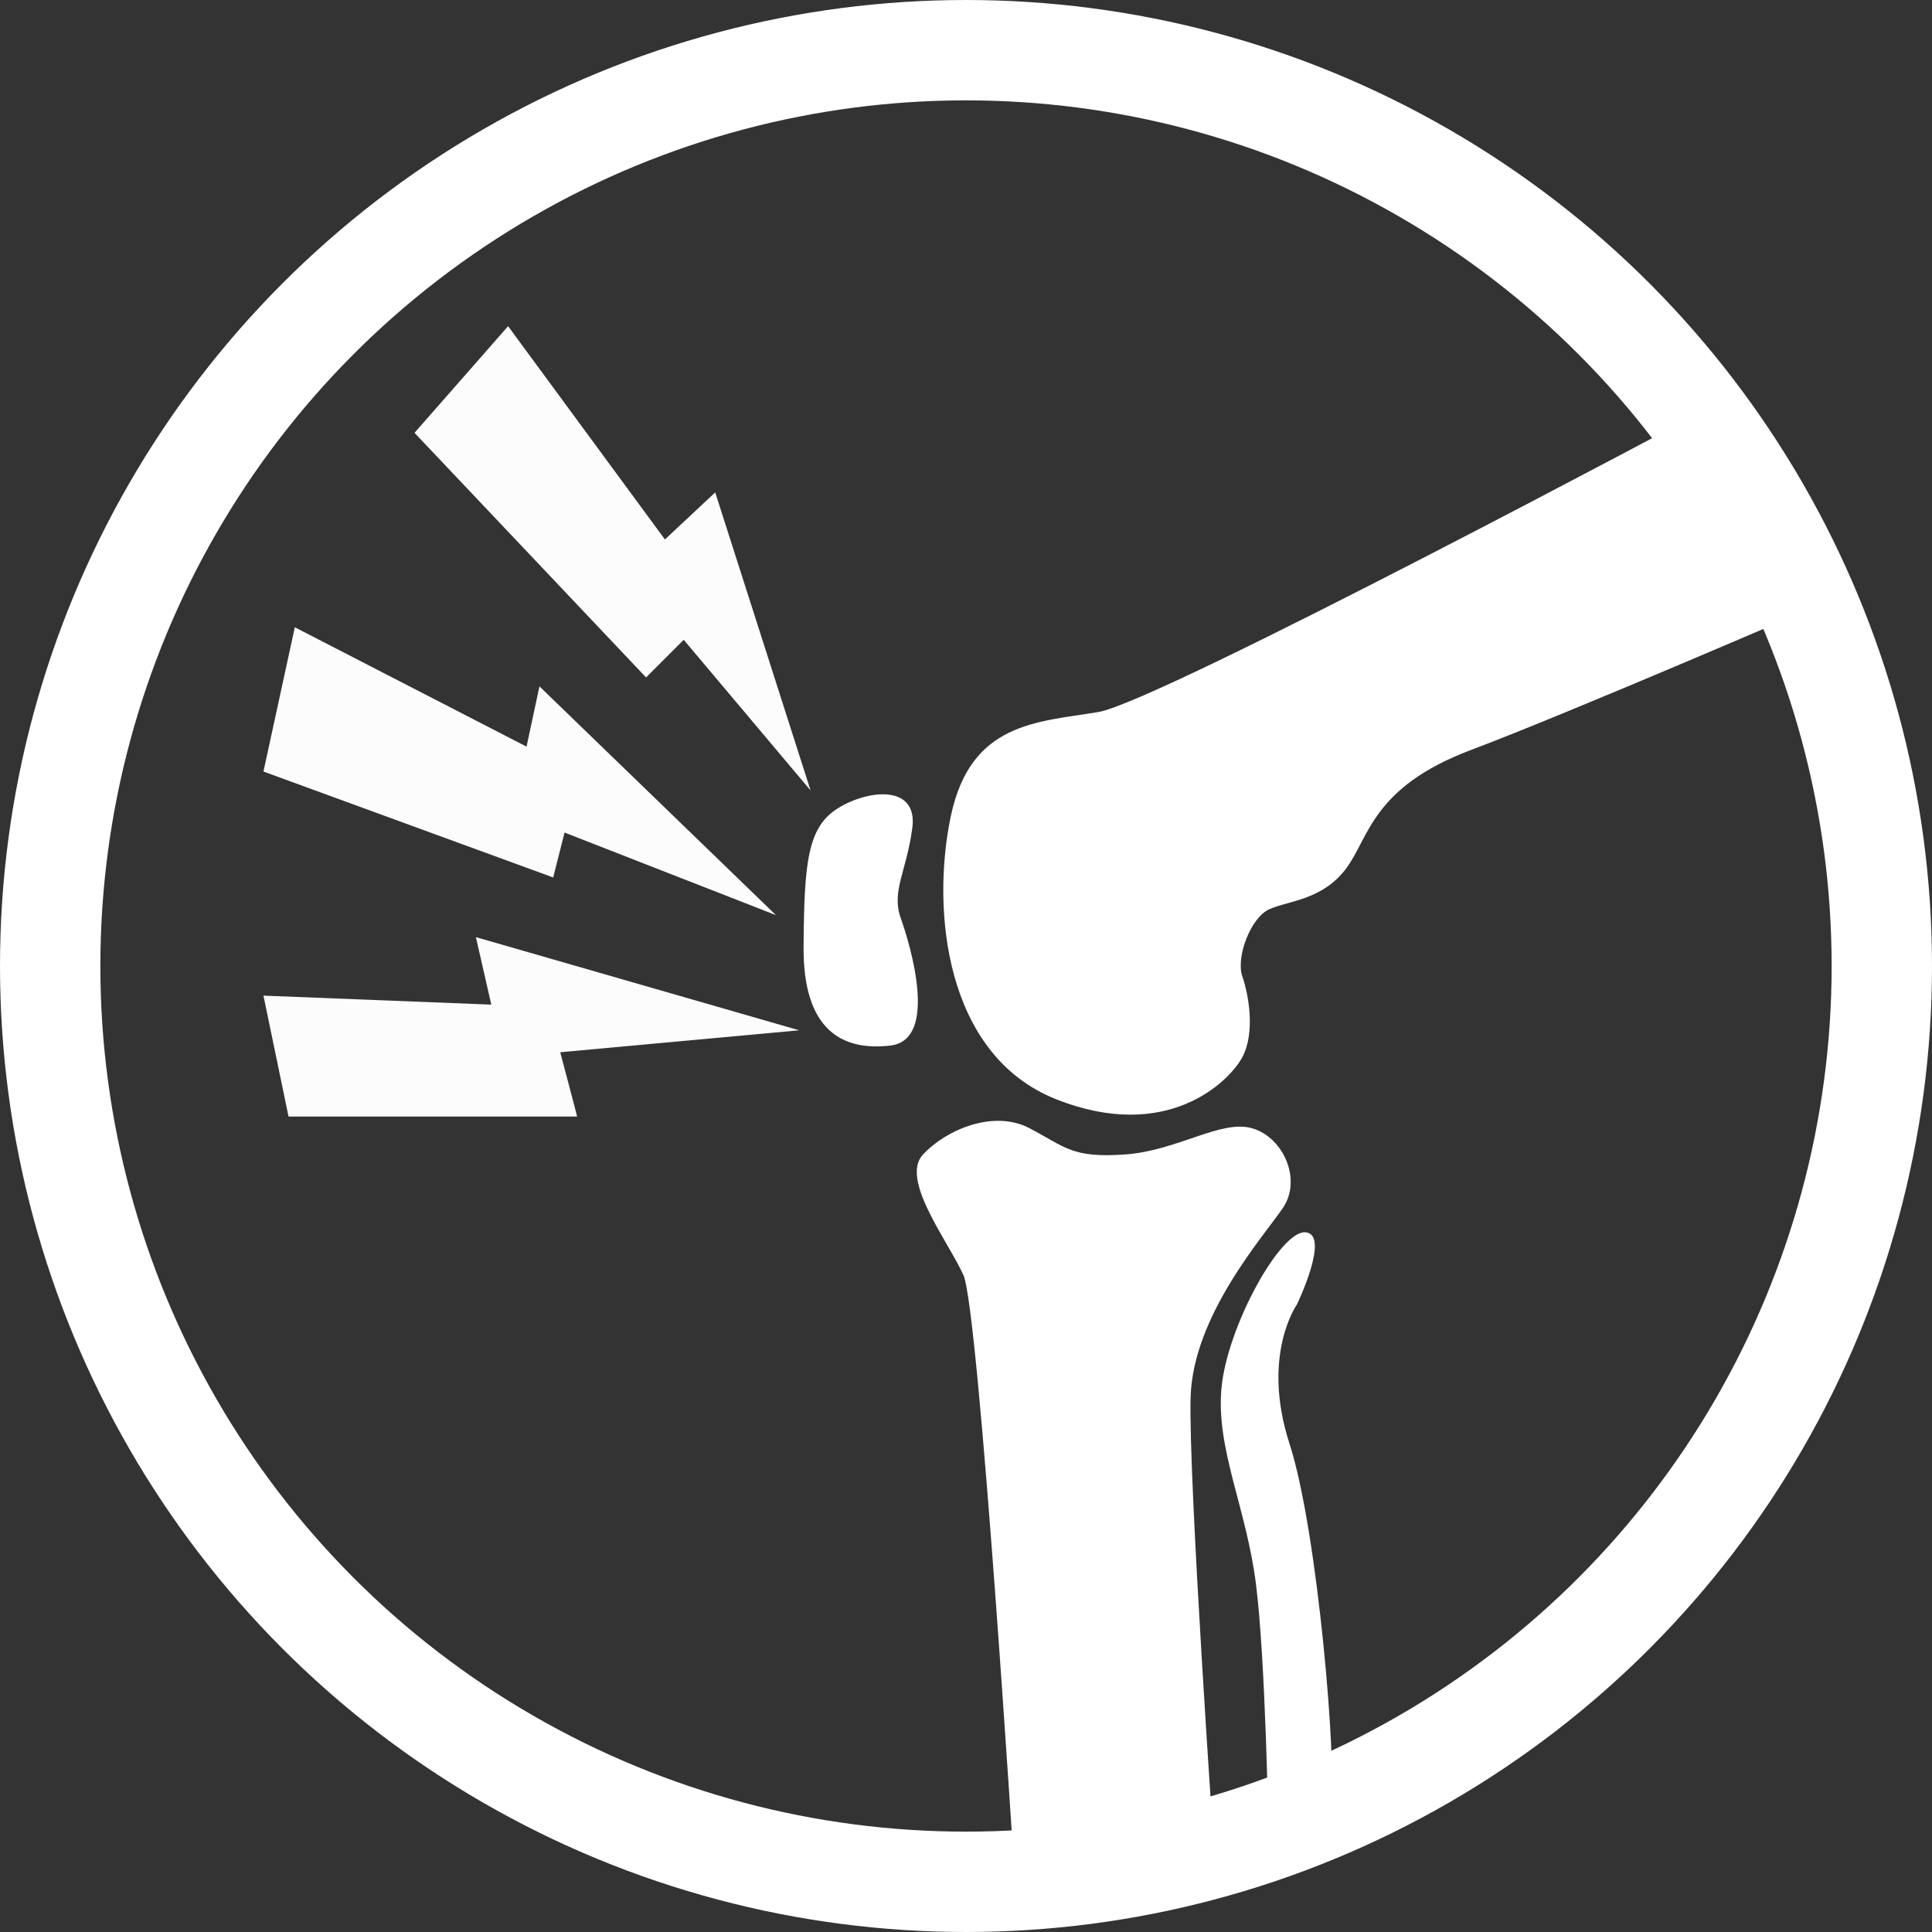 <svg xmlns="http://www.w3.org/2000/svg" width="154" height="154" viewBox="0 0 154 154">
    <rect x="0" y="0" width="154" height="154" fill="#333333" stroke="none"/>
    <g data-name="1-0-Icon-A">
        <g data-name="Ellipse 1" style="stroke:#fff;stroke-width:8px;fill:none">
            <circle cx="77" cy="77" r="77" style="stroke:none"/>
            <circle cx="77" cy="77" r="73" style="fill:none"/>
        </g>
        <path data-name="rgba(252,252,252,1)" d="M19.5 0 32 17l4.01-3.751 7.6 23.757L33.5 25l-3 3L12.041 8.5zM2.5 24l18.471 9.515L22 28.711l18.85 18.235c-.012-.03-.023-.052 0 0L24 40.363l-.906 3.58L0 35.5zM42.7 56.125l-19.044 1.749C23.643 57.848 25.021 62.993 25 63H2l-2-9.638 18.162.717-1.228-5.379z" transform="translate(21 26)" style="fill:#fcfcfc"/>
        <path data-name="Path 9670" d="M110.977 83.832c-3.871.457-6.975-1.252-6.924-7.877s.291-9.512 2.727-11.031 6.4-1.911 5.941 1.563-1.684 5.04-.926 7.175 3.053 9.713-.818 10.17z" transform="translate(-40 -.492)" style="fill:#fff"/>
        <path data-name="Path 9671" d="M176.129 33.062s-43.734 23.384-48.6 24.19-10.164.808-11.74 8.3-.453 19.052 8.395 22.56 13.8-1.405 14.84-3.347.521-4.954 0-6.451.645-4.685 2.176-5.358 4.182-.724 6.064-3.188 2.035-6.5 10-9.5 28.119-11.716 28.119-11.716z" transform="translate(-40 -.492)" style="fill:#fff"/>
        <path data-name="Path 9672" d="M120.914 150.656s-2.873-45.78-4.119-48.527-5.072-7.629-3.221-9.613 5.629-3.6 8.5-2.088 3.387 2.381 7.586 2.088 7.656-2.812 10.152-2.088 3.973 4.088 2.457 6.336-7.182 8.568-7.365 15.106 1.906 36.587 1.906 36.587z" transform="translate(-40 -.492)" style="fill:#fff"/>
        <path data-name="Path 9673" d="M141.1 146.152s-.215-13.2-.98-19.342-3.21-10.81-2.755-15.687 4.693-12.581 6.7-12.405-.689 5.757-.689 5.757-2.875 4.035-.59 11.092 3.8 25.919 3.291 28.391-4.977 2.194-4.977 2.194z" transform="translate(-40 -.492)" style="fill:#fff"/>
    </g>
</svg>
